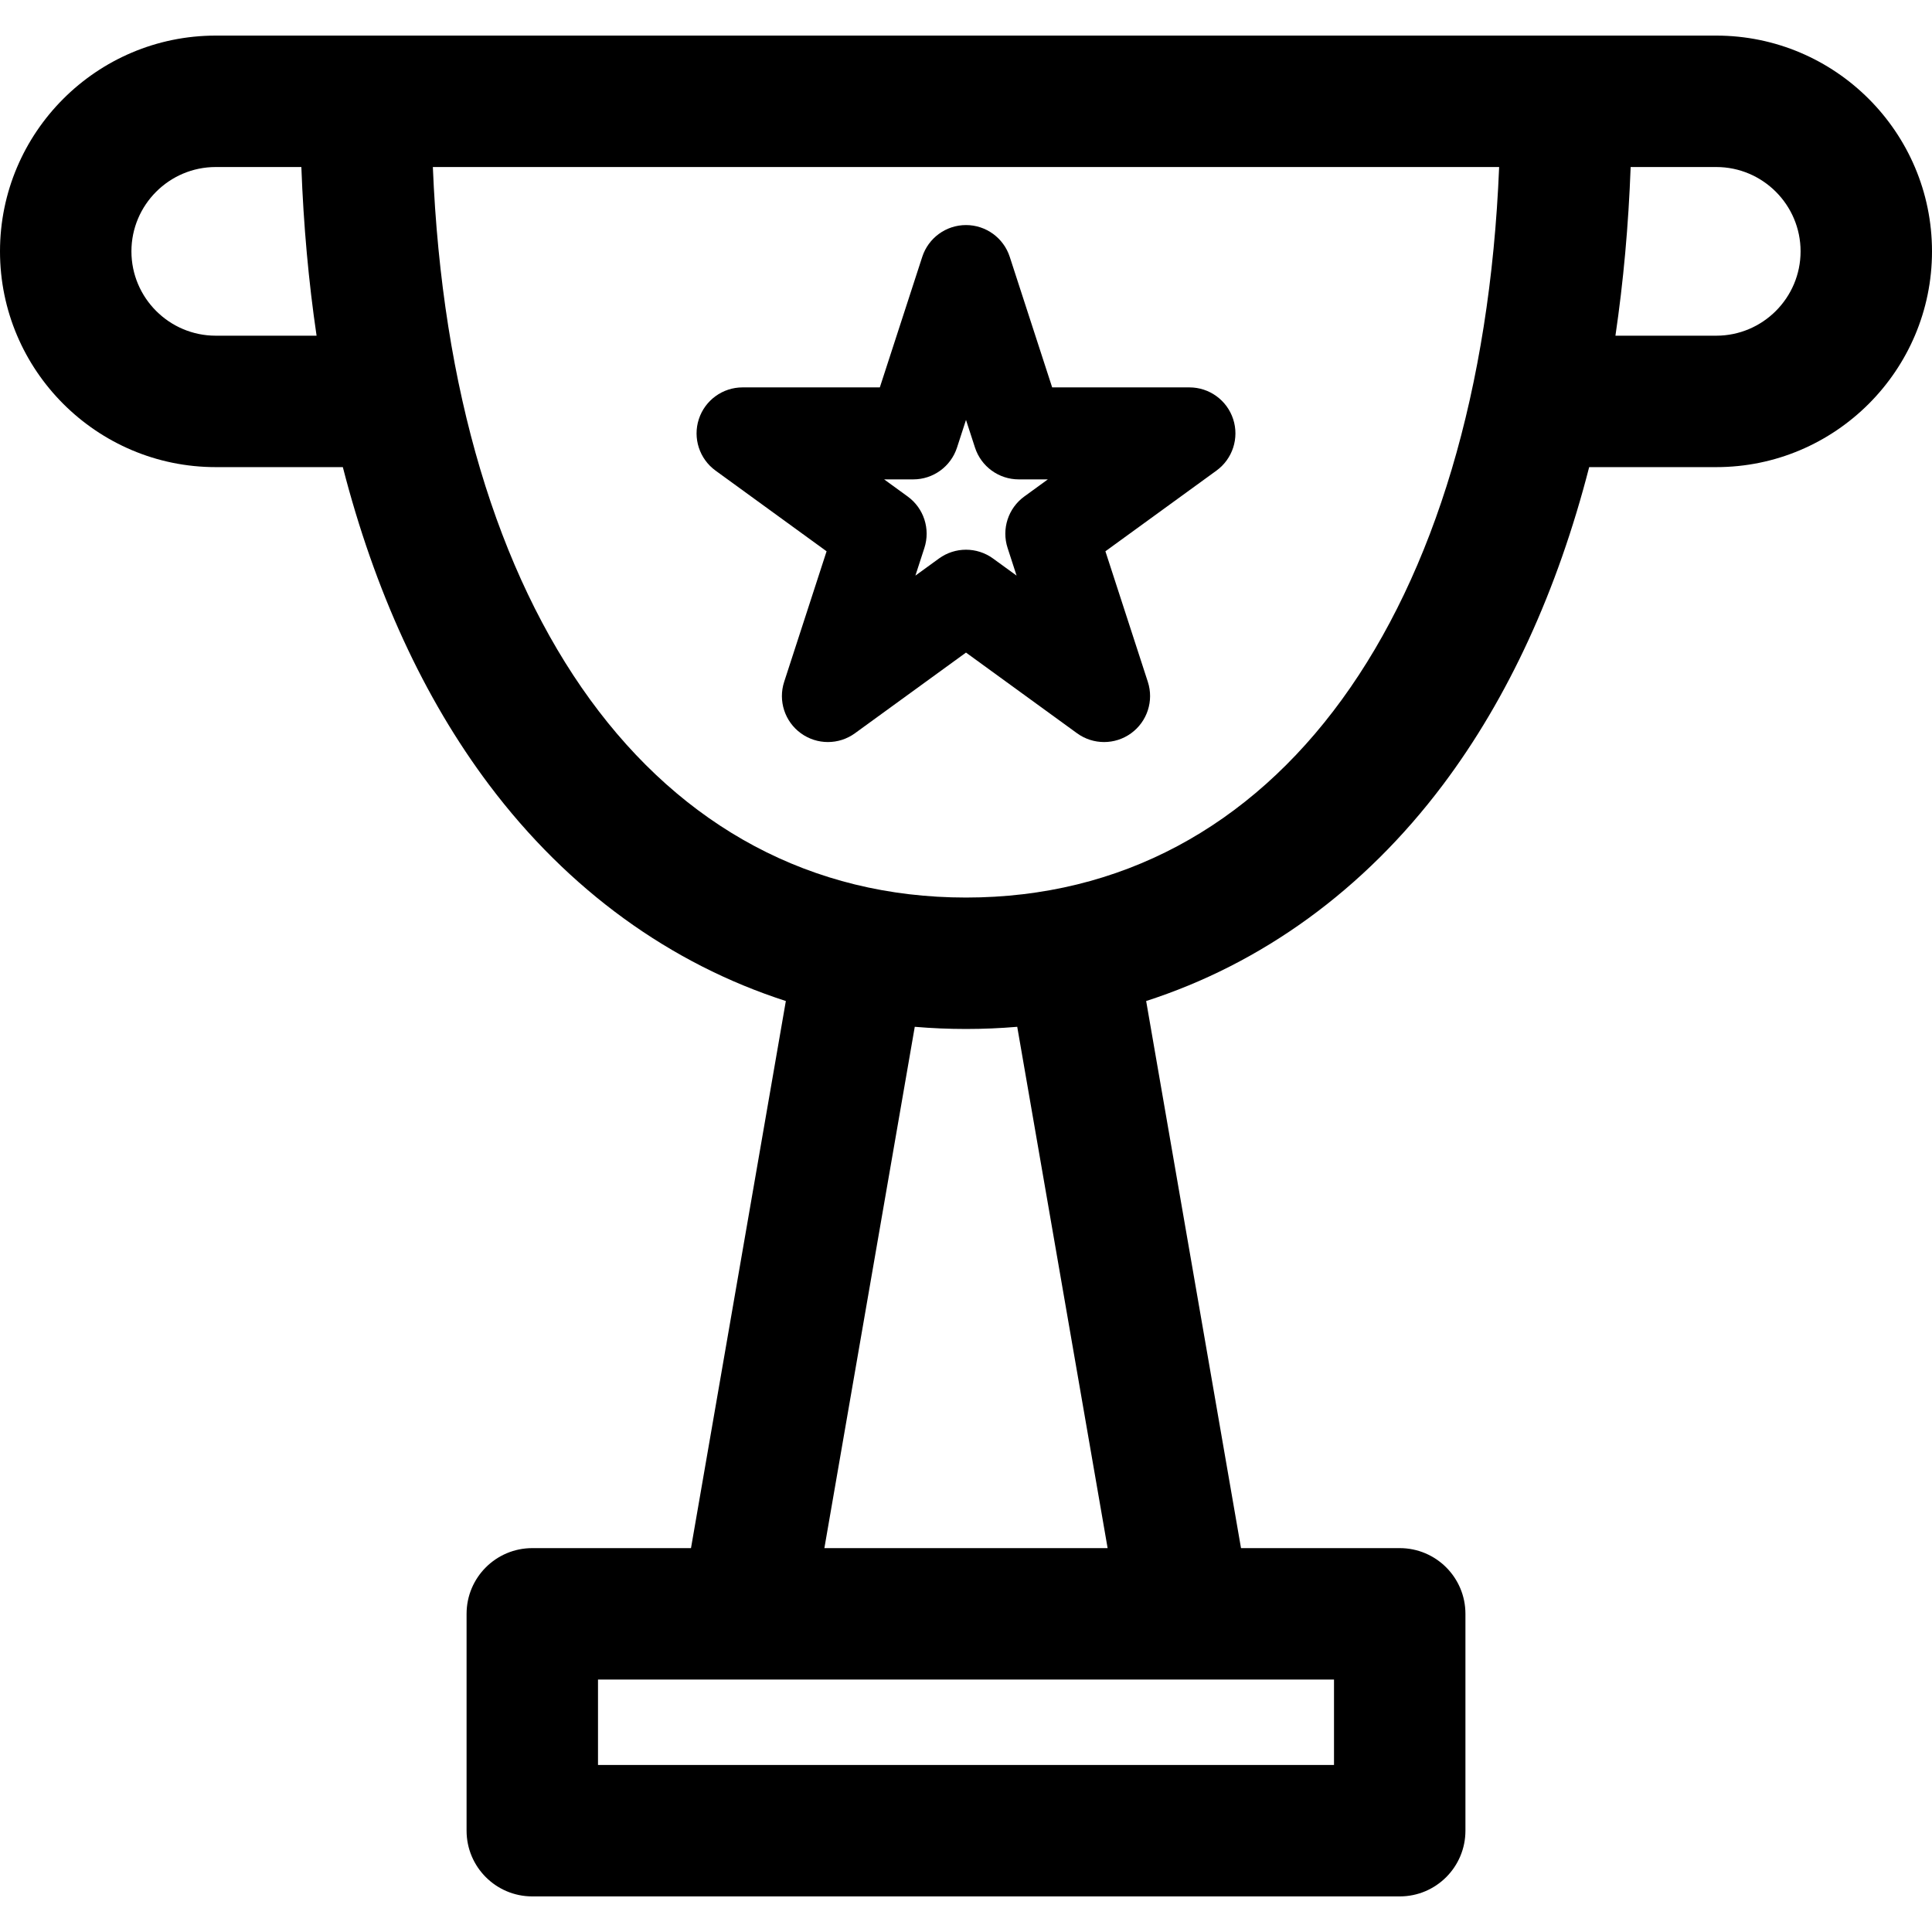 <?xml version="1.0" encoding="iso-8859-1"?>
<!-- Uploaded to: SVG Repo, www.svgrepo.com, Generator: SVG Repo Mixer Tools -->
<!DOCTYPE svg PUBLIC "-//W3C//DTD SVG 1.1//EN" "http://www.w3.org/Graphics/SVG/1.1/DTD/svg11.dtd">
<svg fill="#000000" height="800px" width="800px" version="1.1" id="Capa_1" xmlns="http://www.w3.org/2000/svg" xmlns:xlink="http://www.w3.org/1999/xlink" 
	 viewBox="0 0 297 297" xml:space="preserve">
<g>
	<path d="M263.832,5.472H33.168C14.879,5.472,0,20.352,0,38.641s14.879,33.168,33.168,33.168h19.535
		c4.878,18.983,12.424,35.457,22.48,48.834c12.176,16.197,27.865,27.516,45.623,33.239l-14.582,84.105H81.827
		c-5.579,0-10.102,4.523-10.102,10.102v33.337c0,5.579,4.523,10.102,10.102,10.102h133.347c5.579,0,10.102-4.523,10.102-10.102
		v-33.337c0-5.579-4.523-10.102-10.102-10.102h-24.398l-14.582-84.105c17.759-5.723,33.448-17.042,45.624-33.239
		c10.056-13.378,17.602-29.851,22.48-48.834h19.535C282.121,71.809,297,56.93,297,38.641S282.121,5.472,263.832,5.472z
		 M33.168,51.605c-7.148,0-12.964-5.816-12.964-12.964c0-7.149,5.816-12.965,12.964-12.965h13.158
		c0.334,8.991,1.117,17.647,2.34,25.929H33.168z M205.071,271.324H91.929v-13.133h113.143V271.324z M170.271,237.987h-43.542
		l13.895-80.14c2.598,0.22,5.224,0.334,7.876,0.334s5.278-0.114,7.876-0.334L170.271,237.987z M148.5,137.977
		c-47.615,0-79.157-43.72-81.959-112.301h163.917C227.657,94.257,196.115,137.977,148.5,137.977z M263.832,51.605h-15.497
		c1.223-8.282,2.006-16.938,2.34-25.929h13.158c7.148,0,12.964,5.816,12.964,12.965C276.796,45.789,270.98,51.605,263.832,51.605z"
		/>
	<path d="M109.997,72.344l17.071,12.404l-6.521,20.068c-0.947,2.913,0.09,6.106,2.569,7.906c2.477,1.8,5.833,1.802,8.312,0
		l17.072-12.403l17.071,12.403c1.239,0.901,2.697,1.351,4.156,1.351s2.917-0.45,4.156-1.351c2.479-1.8,3.516-4.993,2.569-7.906
		l-6.521-20.068l17.072-12.404c2.479-1.8,3.516-4.993,2.569-7.906c-0.946-2.913-3.662-4.886-6.725-4.886h-21.101l-6.521-20.068
		c-0.946-2.913-3.662-4.886-6.725-4.886s-5.779,1.973-6.725,4.886l-6.521,20.068h-21.101c-3.063,0-5.778,1.973-6.725,4.886
		C106.481,67.351,107.518,70.543,109.997,72.344z M140.392,73.694c3.063,0,5.779-1.973,6.725-4.886l1.383-4.256l1.383,4.256
		c0.946,2.913,3.662,4.886,6.725,4.886h4.475l-3.621,2.631c-2.479,1.8-3.516,4.993-2.569,7.906l1.382,4.256l-3.62-2.63
		c-2.477-1.801-5.833-1.801-8.312,0l-3.622,2.631l1.383-4.257c0.947-2.913-0.09-6.106-2.569-7.906l-3.621-2.631H140.392z"/>
</g>
</svg>
